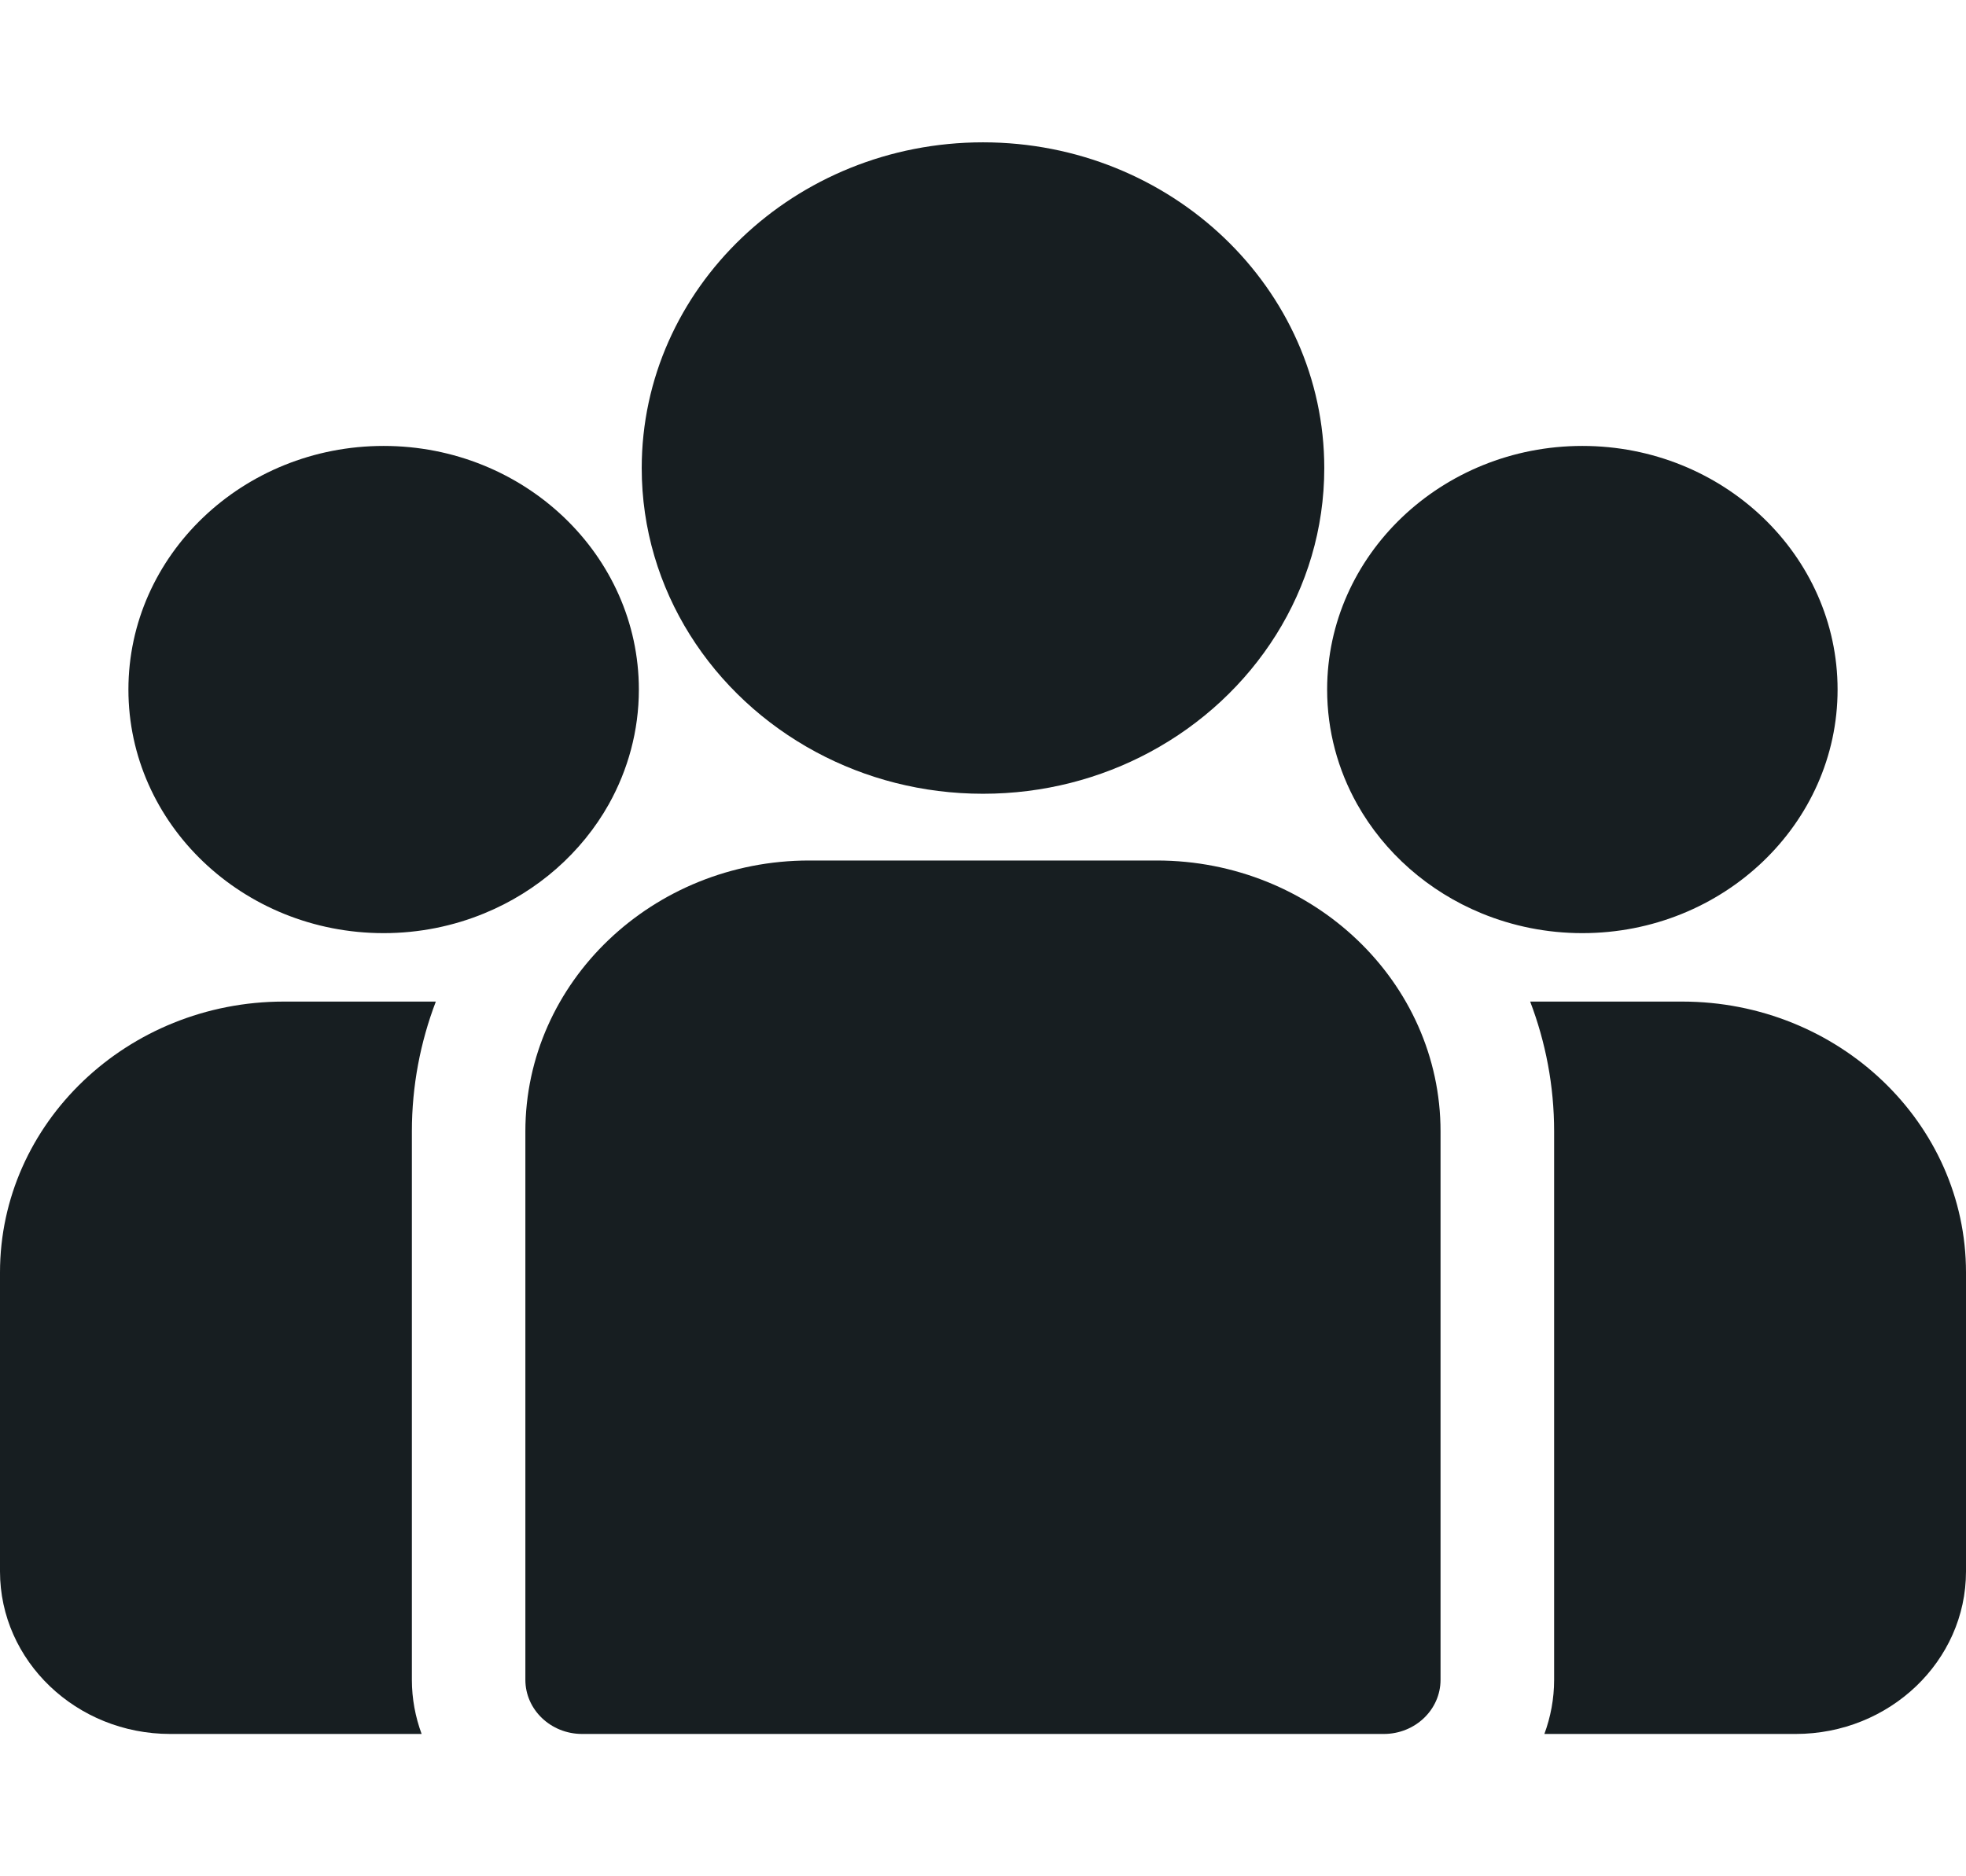 <svg width="22" height="21" viewBox="0 0 22 21" fill="none" xmlns="http://www.w3.org/2000/svg">
<path d="M18.824 11.21H17.123C17.296 11.664 17.391 12.153 17.391 12.663V18.801C17.391 19.013 17.352 19.217 17.282 19.407H20.094C21.145 19.407 22 18.591 22 17.588V14.242C22 12.57 20.575 11.21 18.824 11.21Z" fill="#171E21"/>
<path d="M4.609 12.663C4.609 12.153 4.704 11.664 4.877 11.21H3.176C1.425 11.21 0 12.57 0 14.242V17.588C0 18.591 0.855 19.407 1.905 19.407H4.718C4.648 19.217 4.609 19.013 4.609 18.801V12.663Z" fill="#171E21"/>
<path d="M12.944 9.631H9.055C7.304 9.631 5.879 10.991 5.879 12.663V18.801C5.879 19.135 6.163 19.407 6.514 19.407H15.485C15.836 19.407 16.12 19.135 16.12 18.801V12.663C16.12 10.991 14.695 9.631 12.944 9.631Z" fill="#171E21"/>
<path d="M11 1.593C8.894 1.593 7.181 3.228 7.181 5.239C7.181 6.602 7.969 7.793 9.133 8.418C9.686 8.715 10.322 8.884 11 8.884C11.678 8.884 12.314 8.715 12.867 8.418C14.031 7.793 14.819 6.602 14.819 5.239C14.819 3.229 13.106 1.593 11 1.593Z" fill="#171E21"/>
<path d="M4.293 4.991C2.718 4.991 1.437 6.214 1.437 7.718C1.437 9.221 2.718 10.444 4.293 10.444C4.692 10.444 5.073 10.365 5.418 10.223C6.016 9.978 6.509 9.543 6.814 8.999C7.027 8.616 7.149 8.18 7.149 7.718C7.149 6.214 5.868 4.991 4.293 4.991Z" fill="#171E21"/>
<path d="M17.707 4.991C16.132 4.991 14.851 6.214 14.851 7.718C14.851 8.18 14.972 8.616 15.186 8.999C15.491 9.543 15.984 9.978 16.581 10.223C16.927 10.365 17.307 10.444 17.707 10.444C19.282 10.444 20.563 9.221 20.563 7.718C20.563 6.214 19.282 4.991 17.707 4.991Z" fill="#171E21"/>
</svg>
